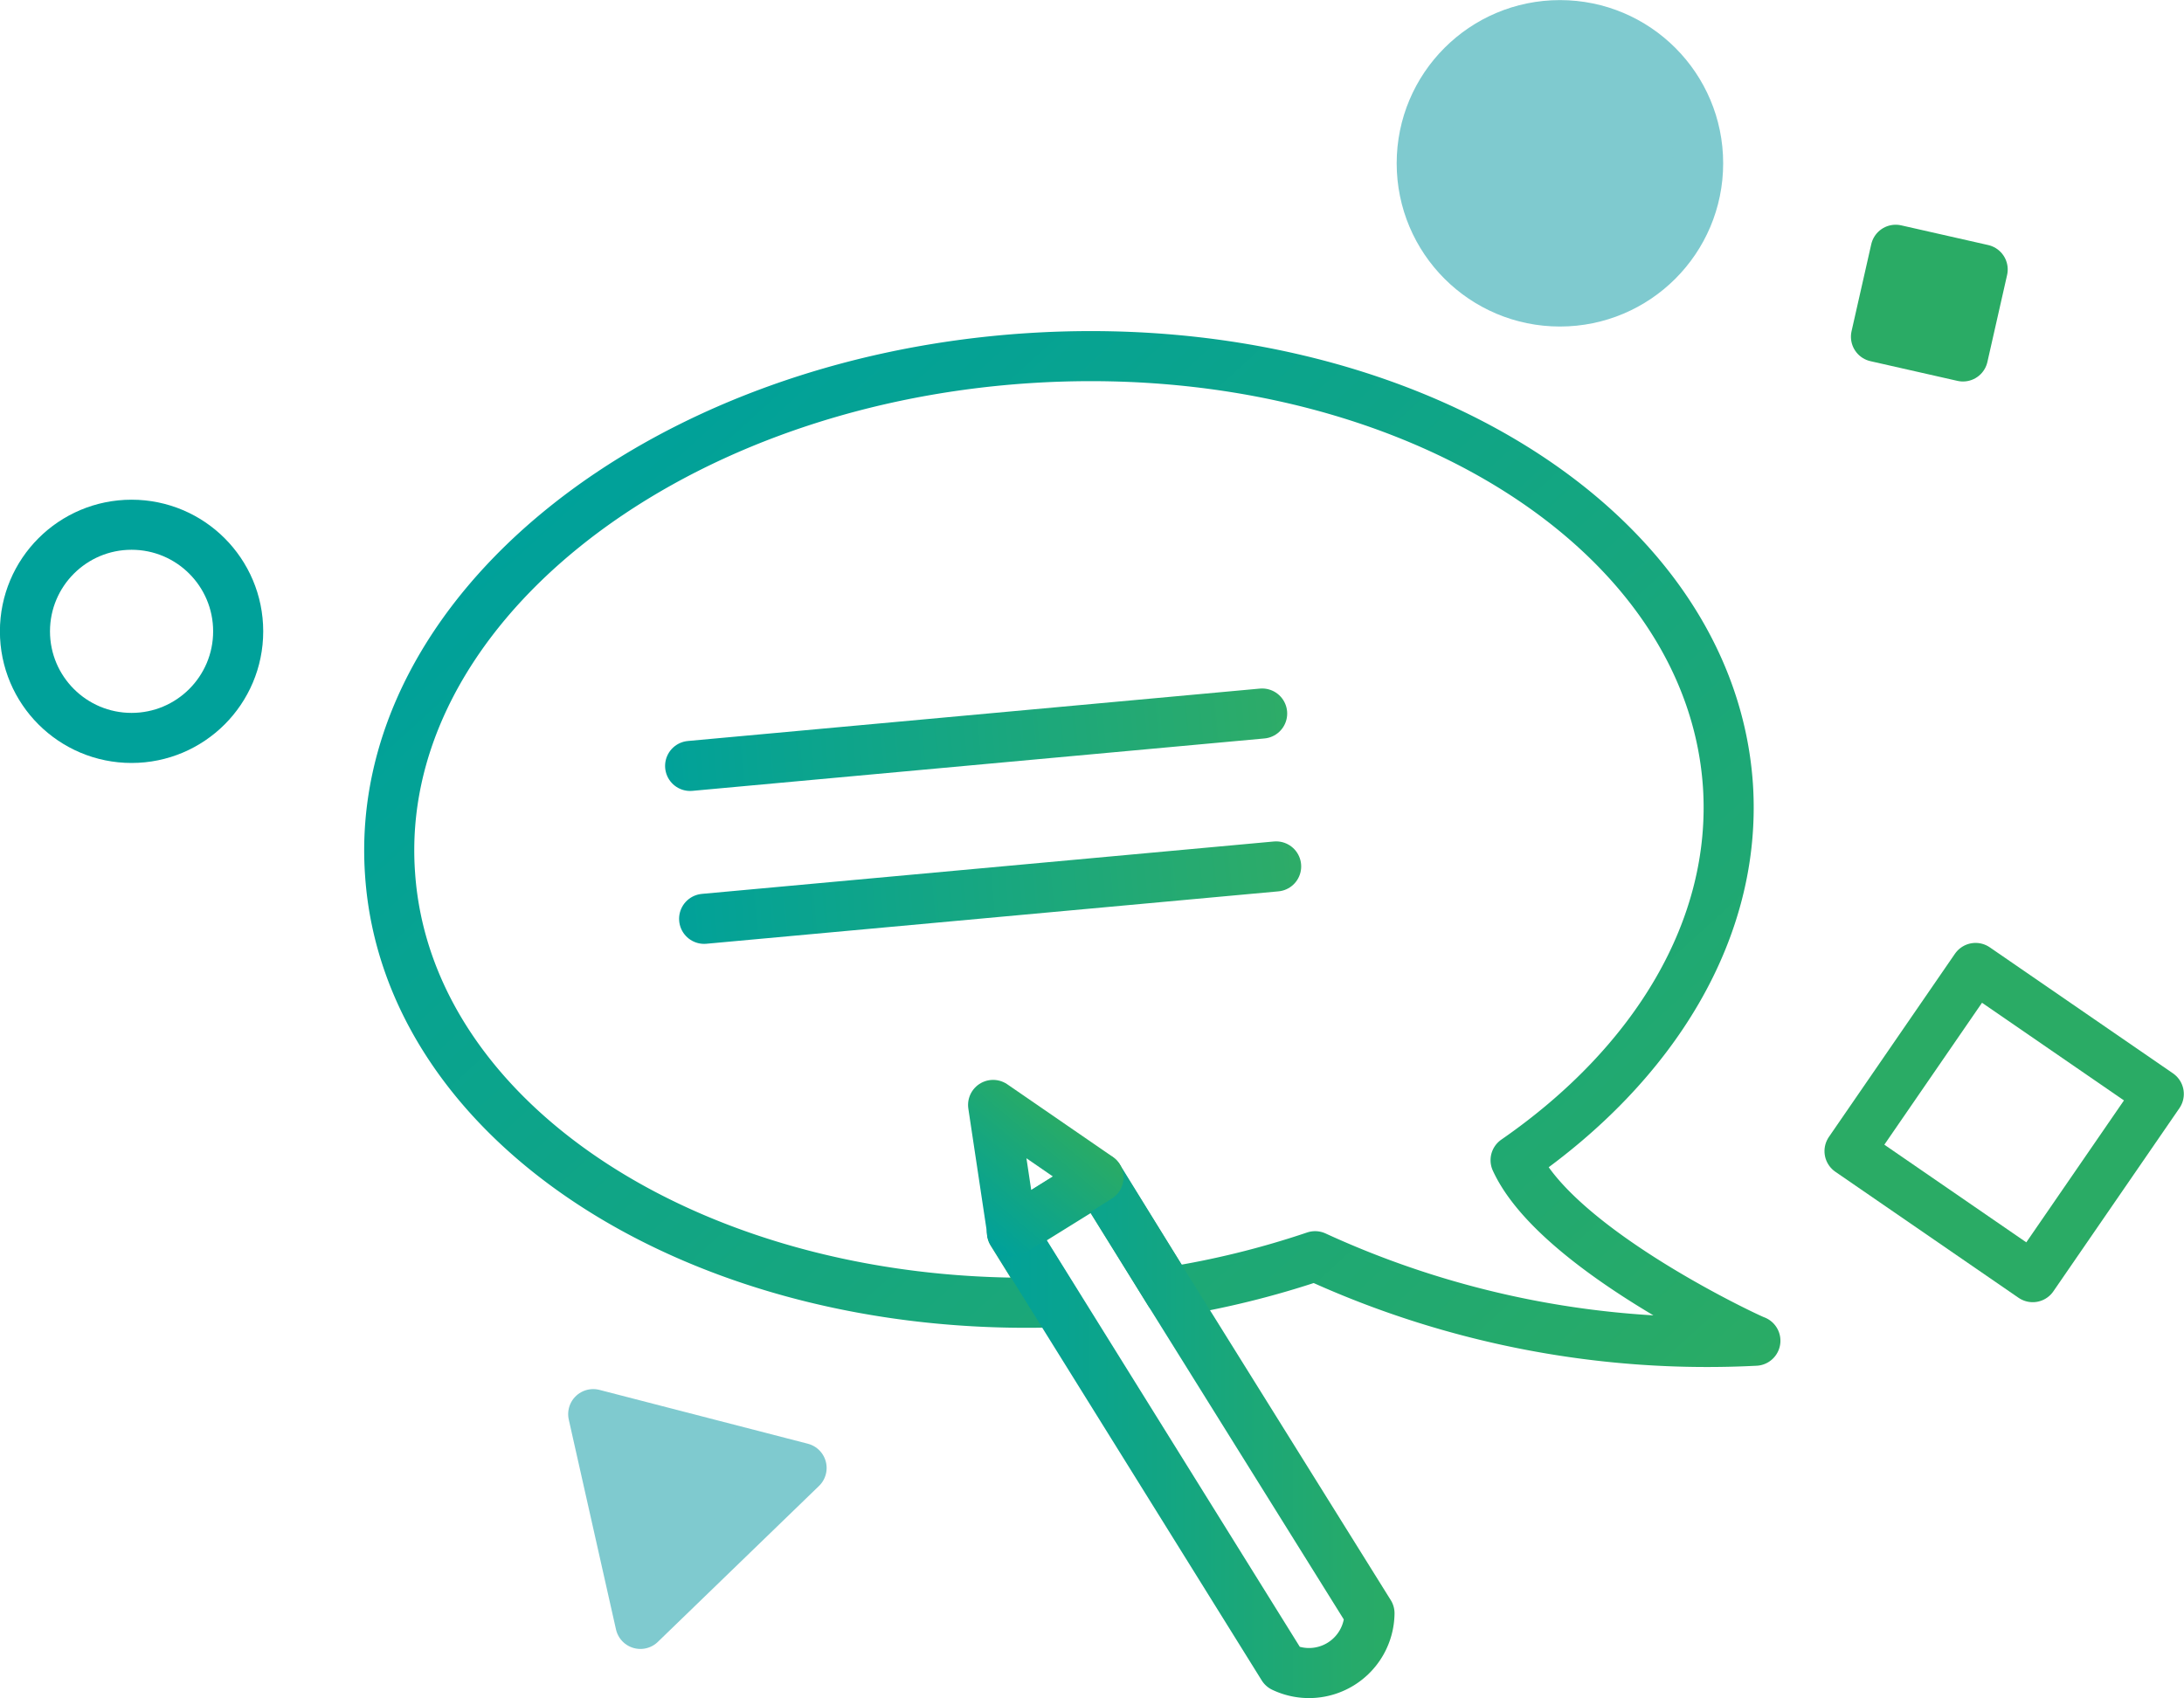 <svg xmlns="http://www.w3.org/2000/svg" xmlns:xlink="http://www.w3.org/1999/xlink" viewBox="0 0 121.68 94.62"><defs><style>.cls-1,.cls-2,.cls-3,.cls-4,.cls-5,.cls-8,.cls-9{fill:none;}.cls-1,.cls-2,.cls-3,.cls-4,.cls-5,.cls-6,.cls-7,.cls-8,.cls-9{stroke-linecap:round;stroke-width:2.79px;}.cls-1,.cls-2,.cls-3,.cls-6,.cls-7,.cls-8,.cls-9{stroke-linejoin:round;}.cls-1{stroke:url(#Dégradé_sans_nom_3);}.cls-2{stroke:url(#Dégradé_sans_nom_3-2);}.cls-3{stroke:url(#Dégradé_sans_nom_3-3);}.cls-4,.cls-5{stroke-miterlimit:10;}.cls-4{stroke:url(#Dégradé_sans_nom_4);}.cls-5{stroke:url(#Dégradé_sans_nom_4-2);}.cls-6{fill:#2aab65;}.cls-6,.cls-9{stroke:#2aab65;}.cls-7{fill:#7fcacf;stroke:#7fcacf;}.cls-8{stroke:#00a19a;}</style><linearGradient id="Dégradé_sans_nom_3" x1="37.13" y1="22.16" x2="91.75" y2="82.11" gradientUnits="userSpaceOnUse"><stop offset="0" stop-color="#00a19a"/><stop offset="1" stop-color="#2aab65"/></linearGradient><linearGradient id="Dégradé_sans_nom_3-2" x1="54.98" y1="79.43" x2="77.69" y2="79.43" xlink:href="#Dégradé_sans_nom_3"/><linearGradient id="Dégradé_sans_nom_3-3" x1="142.39" y1="-133.86" x2="150.58" y2="-133.86" gradientTransform="translate(65.39 263.65) rotate(-50.07)" xlink:href="#Dégradé_sans_nom_3"/><linearGradient id="Dégradé_sans_nom_4" x1="142.86" y1="-0.79" x2="165.58" y2="-0.79" gradientTransform="matrix(1.6, -0.15, 0.09, 1, -192.17, 64.63)" gradientUnits="userSpaceOnUse"><stop offset="0" stop-color="#00a19a"/><stop offset="1" stop-color="#2fac66"/></linearGradient><linearGradient id="Dégradé_sans_nom_4-2" x1="142.86" y1="7.76" x2="165.58" y2="7.76" xlink:href="#Dégradé_sans_nom_4"/></defs><g id="Calque_2" data-name="Calque 2"><g id="Illu"><path class="cls-1" d="M97.8,74.71A52.29,52.29,0,0,1,73.27,70,49.48,49.48,0,0,1,65.14,72l-3.93-6.32-4.83,3,2.42,3.89c-19.73.6-36.14-9.85-37.07-23.9-1-14.5,15-27.36,35.54-28.71s38,9.29,39,23.8c.53,8-4.1,15.54-11.83,20.89C86.74,69.66,97.7,74.71,97.8,74.71Z"/><path class="cls-2" d="M76.3,89.9a3.37,3.37,0,0,1-4.82,3L58.8,72.52l-2.42-3.89,4.83-3L65.14,72Z"/><polygon class="cls-3" points="55.33 61.57 56.39 68.62 61.2 65.61 55.33 61.57"/><line class="cls-4" x1="38.45" y1="42.68" x2="70.32" y2="39.76"/><line class="cls-5" x1="39.23" y1="51.2" x2="71.1" y2="48.28"/><rect class="cls-6" x="105.01" y="14.4" width="4.97" height="4.97" transform="translate(6.38 -23.32) rotate(12.76)"/><polygon class="cls-7" points="33.05 78.8 35.68 90.49 44.66 81.8 33.05 78.8"/><circle class="cls-8" cx="7.33" cy="35.18" r="5.94"/><circle class="cls-7" cx="86.91" cy="9.1" r="7.7"/><rect class="cls-9" x="105.47" y="56.35" width="12.39" height="12.39" transform="translate(55.12 -52.27) rotate(34.53)"/></g></g></svg>